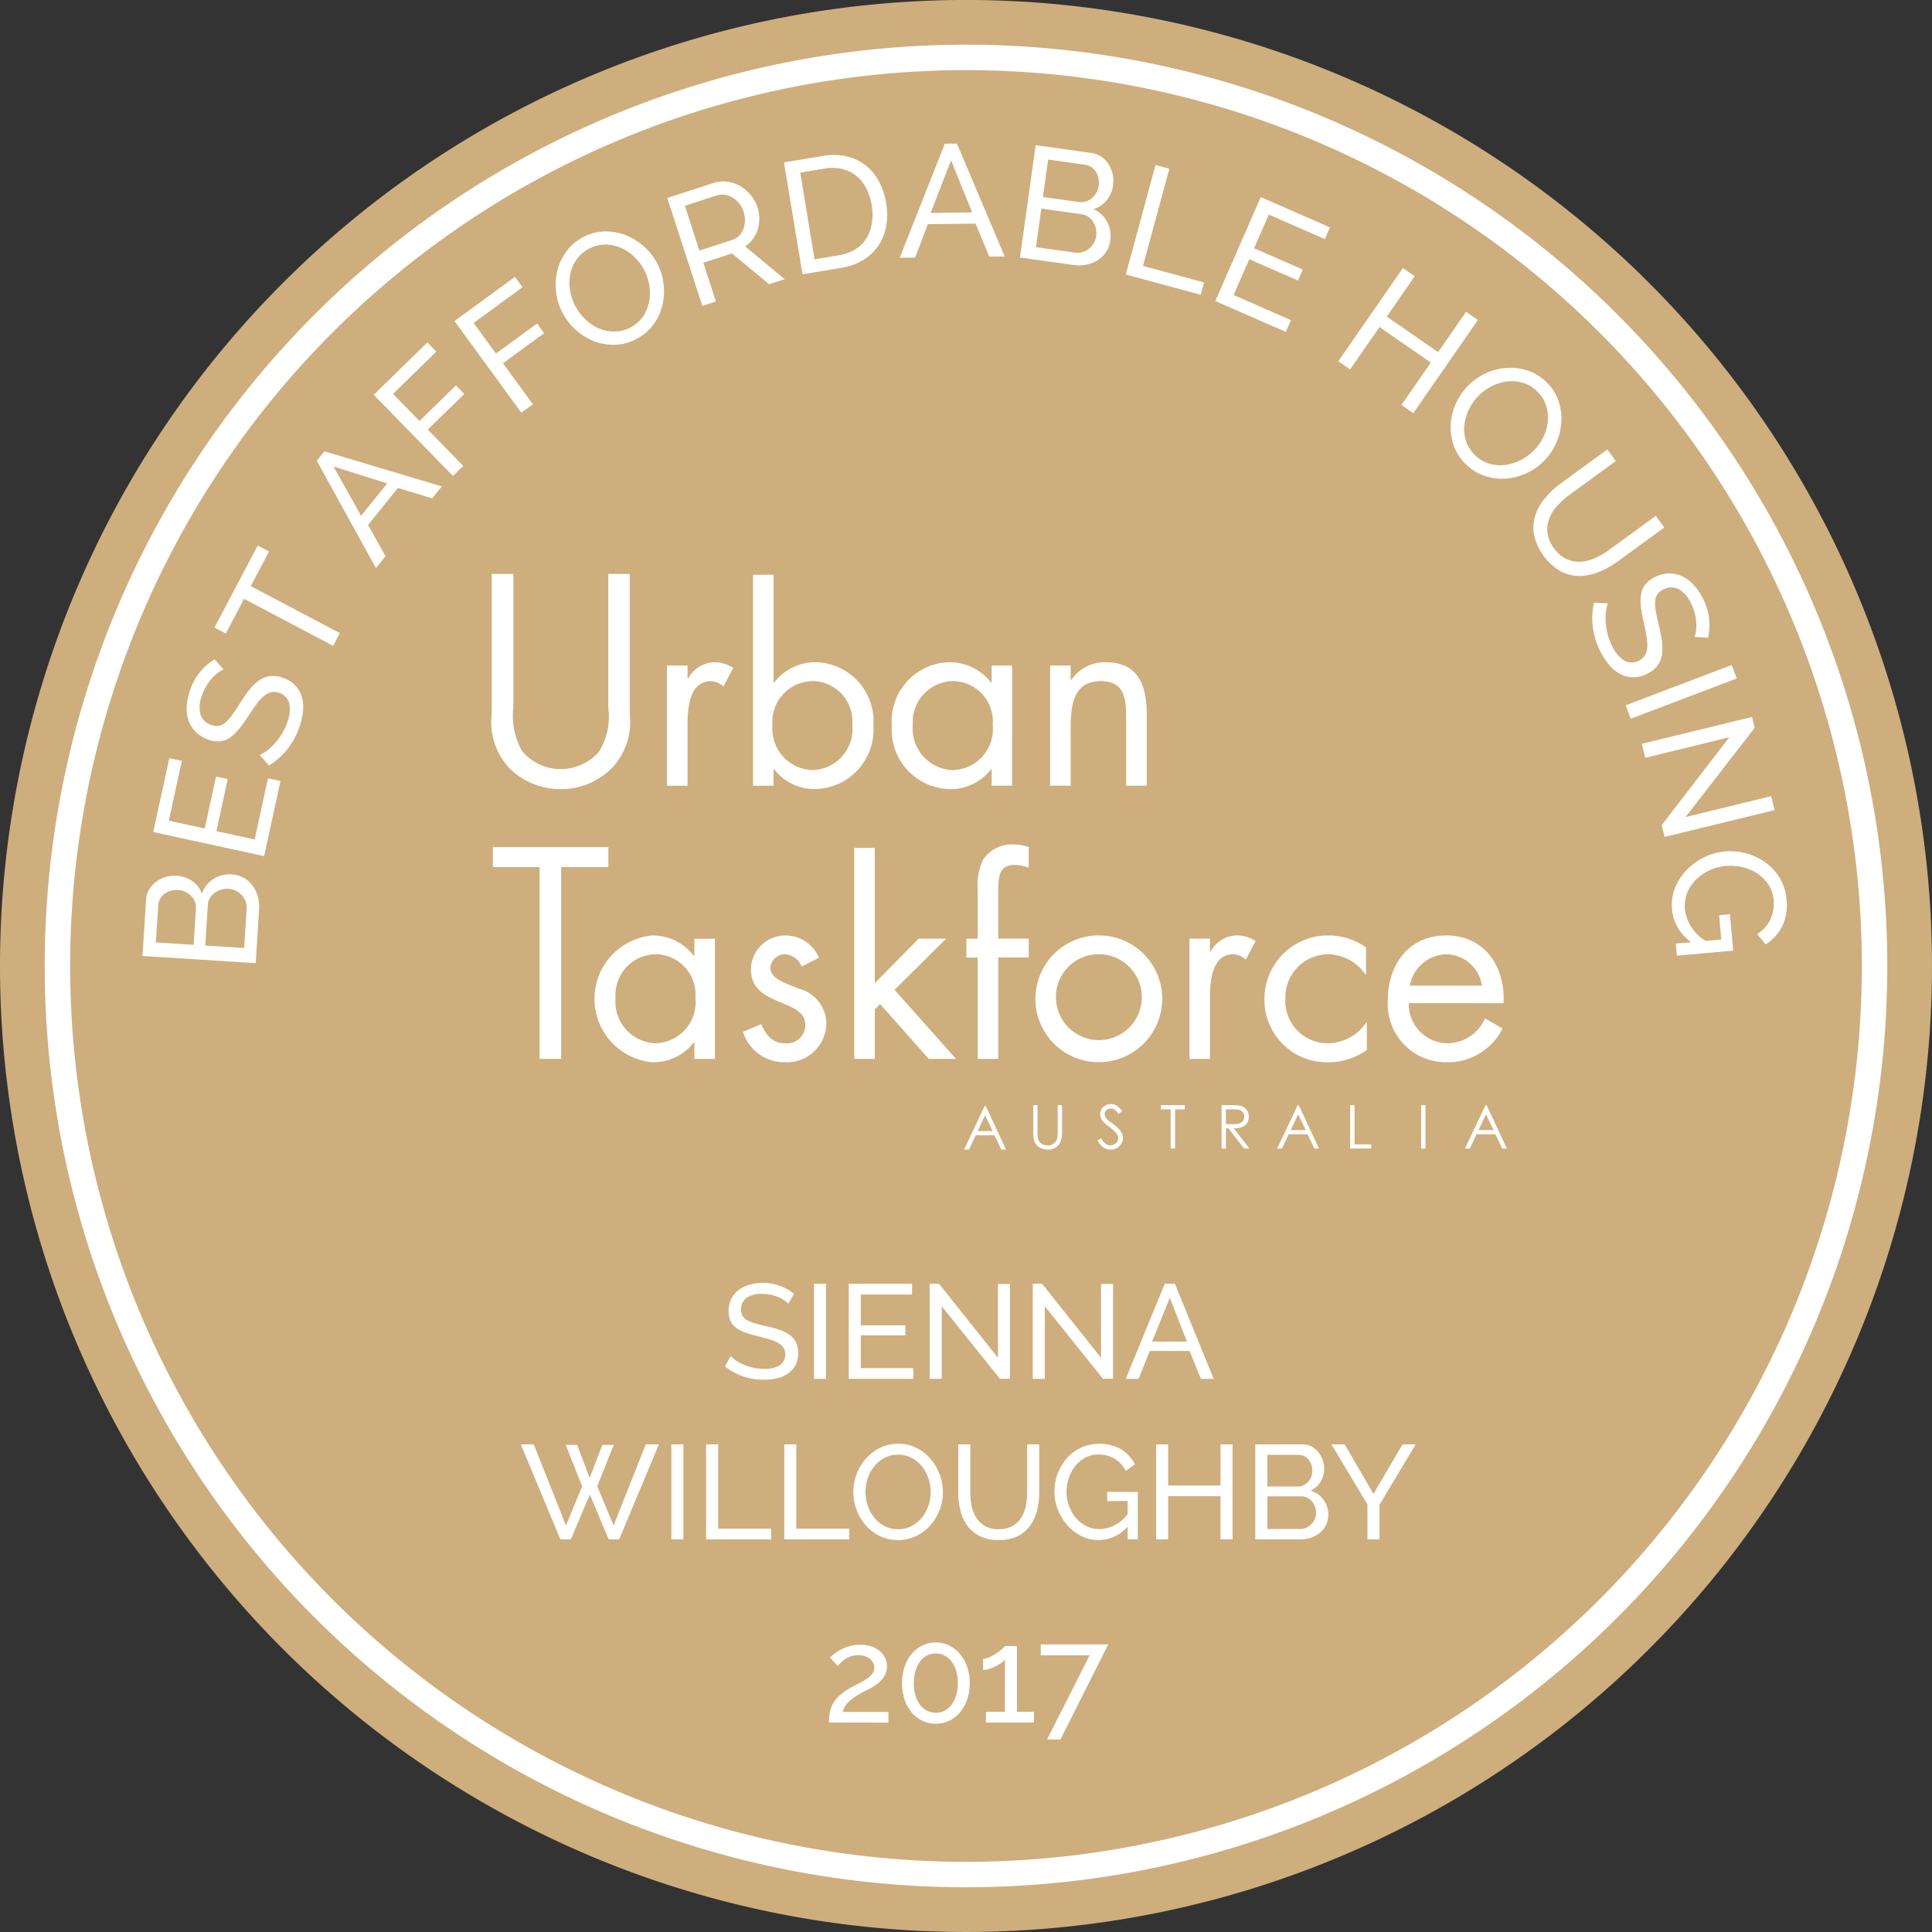 <?xml version="1.0" encoding="UTF-8"?> <svg xmlns="http://www.w3.org/2000/svg" xmlns:xlink="http://www.w3.org/1999/xlink" width="108.012" height="108.011" viewBox="0 0 108.012 108.011"><rect x="0" y="0" width="108.012" height="108.011" fill="#333333" stroke="none"/><defs><clipPath id="a" transform="translate(0)"><rect width="108.011" height="108.011" fill="none"></rect></clipPath></defs><g><g clip-path="url(#a)"><path d="M54.006,108.011A54.006,54.006,0,1,0,0,54.005a54.006,54.006,0,0,0,54.006,54.006" transform="translate(0)" fill="#ceae7d"></path></g><path d="M12.972,48.888a1.53,1.53,0,0,1,1.15.624,1.792,1.792,0,0,1,.292.609,2.186,2.186,0,0,1,.072.725l-.191,3-6.328-.4.2-3.146a1.248,1.248,0,0,1,.182-.588,1.463,1.463,0,0,1,.4-.431,1.774,1.774,0,0,1,1.127-.322,1.7,1.7,0,0,1,.858.291,1.47,1.47,0,0,1,.555.711,1.585,1.585,0,0,1,.646-.823A1.688,1.688,0,0,1,12.972,48.888Zm-4.259,3.8,2.113.134.127-2.015a.9.9,0,0,0-.06-.4.974.974,0,0,0-.207-.321,1.12,1.12,0,0,0-.322-.227,1.1,1.1,0,0,0-.4-.1,1.221,1.221,0,0,0-.424.044,1.113,1.113,0,0,0-.349.17.831.831,0,0,0-.242.281.851.851,0,0,0-.1.364Zm4.065-3a1.217,1.217,0,0,0-.784.233.961.961,0,0,0-.26.293.842.842,0,0,0-.115.385l-.143,2.264L13.651,53l.139-2.2a.958.958,0,0,0-.063-.416,1.134,1.134,0,0,0-.215-.344,1.046,1.046,0,0,0-.329-.244A1.074,1.074,0,0,0,12.778,49.689Z" transform="translate(0)" fill="#fff"></path><path d="M14.981,43.512l.7.152-.915,4.2-6.2-1.348.9-4.127.7.152-.727,3.342,2.006.436.633-2.905.654.142L12.1,46.467l2.139.465Z" transform="translate(0)" fill="#fff"></path><path d="M12.5,37.428a1.316,1.316,0,0,0-.323.189,2.548,2.548,0,0,0-.331.309,2.754,2.754,0,0,0-.3.409,2.413,2.413,0,0,0-.237.5,1.725,1.725,0,0,0-.1,1.115.924.924,0,0,0,.6.576.853.853,0,0,0,.437.051.809.809,0,0,0,.375-.2,2.327,2.327,0,0,0,.372-.423c.126-.177.267-.39.423-.637a7.748,7.748,0,0,1,.528-.757,2.566,2.566,0,0,1,.55-.525A1.375,1.375,0,0,1,15.1,37.8a1.6,1.6,0,0,1,.731.1,1.641,1.641,0,0,1,.686.431,1.605,1.605,0,0,1,.362.643,2.123,2.123,0,0,1,.061.793,3.844,3.844,0,0,1-.206.893,4.2,4.2,0,0,1-.676,1.234,3.914,3.914,0,0,1-1.024.905l-.513-.588a2.252,2.252,0,0,0,.411-.249,3.083,3.083,0,0,0,.428-.4,3.773,3.773,0,0,0,.394-.524,3.3,3.3,0,0,0,.3-.635,1.946,1.946,0,0,0,.122-1.075.89.89,0,0,0-1.023-.63,1.03,1.03,0,0,0-.417.228,2.7,2.7,0,0,0-.413.464c-.142.194-.294.415-.459.667a7.4,7.4,0,0,1-.518.717,2.3,2.3,0,0,1-.505.471,1.209,1.209,0,0,1-.553.2,1.5,1.5,0,0,1-.648-.1,1.8,1.8,0,0,1-.7-.427,1.681,1.681,0,0,1-.4-.642,2.055,2.055,0,0,1-.1-.8,3.312,3.312,0,0,1,.19-.9A3.2,3.2,0,0,1,12,36.857Z" transform="translate(0)" fill="#fff"></path><path d="M15.04,30.835l-1.02,1.934L19,35.394l-.375.711L13.645,33.48l-1.022,1.936-.631-.334,2.417-4.58Z" transform="translate(0)" fill="#fff"></path><path d="M17.71,25.762l.426-.53L24.7,27.193l-.538.667-1.917-.581-1.668,2.072.98,1.743-.537.668Zm3.936,1.265-3-.947,1.542,2.755Z" transform="translate(0)" fill="#fff"></path><path d="M25.323,26.609l-4.43-4.537,3-2.926.5.512-2.421,2.364,1.479,1.515,2.037-1.99.469.478-2.04,1.99L25.9,26.048Z" transform="translate(0)" fill="#fff"></path><path d="M29.145,23.07l-3.736-5.123,3.382-2.467.422.577-2.734,2,1.247,1.71,2.3-1.68.394.542-2.3,1.679L29.794,22.6Z" transform="translate(0)" fill="#fff"></path><path d="M35.586,18.947a2.7,2.7,0,0,1-1.2.328,2.992,2.992,0,0,1-1.171-.2,3.268,3.268,0,0,1-1.018-.629,3.4,3.4,0,0,1-.744-.95,3.306,3.306,0,0,1-.366-1.181,3.364,3.364,0,0,1,.079-1.2,3.025,3.025,0,0,1,.509-1.07,2.715,2.715,0,0,1,.932-.789,2.607,2.607,0,0,1,1.206-.319,3.152,3.152,0,0,1,1.173.213,3.428,3.428,0,0,1,1.756,1.569A3.312,3.312,0,0,1,37.1,15.9a3.364,3.364,0,0,1-.076,1.2,3.007,3.007,0,0,1-.508,1.065A2.73,2.73,0,0,1,35.586,18.947Zm-3.419-1.832a2.791,2.791,0,0,0,.574.753,2.578,2.578,0,0,0,.763.5,2.137,2.137,0,0,0,.867.168,1.938,1.938,0,0,0,.885-.234,1.889,1.889,0,0,0,.7-.62,2.218,2.218,0,0,0,.337-.824,2.551,2.551,0,0,0,.006-.906,2.838,2.838,0,0,0-.864-1.619,2.471,2.471,0,0,0-.766-.495,2.25,2.25,0,0,0-.864-.165,2.023,2.023,0,0,0-1.579.843,2.186,2.186,0,0,0-.343.817,2.6,2.6,0,0,0-.013.906A2.848,2.848,0,0,0,32.167,17.115Z" transform="translate(0)" fill="#fff"></path><path d="M39.265,17.1l-1.959-6.031,2.582-.838a1.7,1.7,0,0,1,.789-.071,1.917,1.917,0,0,1,.721.253,2.224,2.224,0,0,1,.579.5,2,2,0,0,1,.364.656,2.187,2.187,0,0,1,.108.636,2.034,2.034,0,0,1-.082.614,1.814,1.814,0,0,1-.268.537,1.645,1.645,0,0,1-.442.417l2.211,1.835L43,15.889,40.922,14.17l-1.6.518.7,2.166ZM39.1,14.01l1.826-.593a.97.97,0,0,0,.4-.241,1.082,1.082,0,0,0,.237-.382,1.429,1.429,0,0,0,.082-.474,1.616,1.616,0,0,0-.078-.5,1.4,1.4,0,0,0-.245-.451,1.531,1.531,0,0,0-.368-.322,1.125,1.125,0,0,0-.437-.159,1,1,0,0,0-.452.04l-1.775.576Z" transform="translate(0)" fill="#fff"></path><path d="M44.866,15.334,43.829,9.078,46,8.719a3.322,3.322,0,0,1,1.359.029,2.687,2.687,0,0,1,1.057.512,2.829,2.829,0,0,1,.732.9,3.84,3.84,0,0,1,.391,1.18,3.754,3.754,0,0,1,0,1.325,2.816,2.816,0,0,1-.444,1.087,2.779,2.779,0,0,1-.851.793,3.367,3.367,0,0,1-1.209.431Zm3.867-3.863a3.161,3.161,0,0,0-.307-.951,2.131,2.131,0,0,0-.558-.69,2.039,2.039,0,0,0-.783-.382,2.367,2.367,0,0,0-.972-.024l-1.374.227.8,4.846,1.374-.228a2.363,2.363,0,0,0,.926-.343,1.956,1.956,0,0,0,.612-.627,2.281,2.281,0,0,0,.294-.84A3.131,3.131,0,0,0,48.733,11.471Z" transform="translate(0)" fill="#fff"></path><path d="M52.82,8.036l.678-.009,2.67,6.309-.858.011L54.537,12.5l-2.661.034L51.159,14.4l-.858.012Zm1.53,3.84L53.171,8.961l-1.142,2.944Z" transform="translate(0)" fill="#fff"></path><path d="M62.069,13.453a1.531,1.531,0,0,1-.239.643,1.563,1.563,0,0,1-.47.457,1.878,1.878,0,0,1-.629.246,2.212,2.212,0,0,1-.728.014l-2.98-.417L57.9,8.117l3.122.437a1.25,1.25,0,0,1,.573.225,1.475,1.475,0,0,1,.4.43,1.772,1.772,0,0,1,.235,1.146,1.681,1.681,0,0,1-.355.834,1.453,1.453,0,0,1-.75.5,1.593,1.593,0,0,1,.77.708A1.681,1.681,0,0,1,62.069,13.453Zm-.785-.255a1.153,1.153,0,0,0-.018-.422,1.188,1.188,0,0,0-.154-.377,1,1,0,0,0-.271-.282.884.884,0,0,0-.378-.143l-2.246-.314-.3,2.158,2.184.306a.95.95,0,0,0,.42-.032,1.109,1.109,0,0,0,.36-.189,1.074,1.074,0,0,0,.268-.308A1.049,1.049,0,0,0,61.284,13.2ZM58.6,8.919l-.293,2.095,2,.28a.894.894,0,0,0,.4-.03,1,1,0,0,0,.337-.182,1.122,1.122,0,0,0,.249-.3,1.1,1.1,0,0,0,.132-.391,1.218,1.218,0,0,0-.013-.427,1.1,1.1,0,0,0-.143-.363.855.855,0,0,0-.26-.262.864.864,0,0,0-.357-.13Z" transform="translate(0)" fill="#fff"></path><path d="M62.939,15.346,64.6,9.225l.776.21L63.9,14.866l3.413.924-.187.689Z" transform="translate(0)" fill="#fff"></path><path d="M72.174,17.9l-.287.655-3.943-1.725,2.541-5.81,3.87,1.693-.286.655-3.134-1.371-.823,1.882,2.724,1.192-.268.614-2.725-1.192-.876,2Z" transform="translate(0)" fill="#fff"></path><path d="M82.624,17.89,79.012,23.1l-.661-.458,1.643-2.371-2.869-1.988-1.644,2.371-.66-.459,3.612-5.211.661.458L77.532,17.7,80.4,19.687l1.562-2.254Z" transform="translate(0)" fill="#fff"></path><path d="M81.956,25.957a2.713,2.713,0,0,1-.682-1.047,3.008,3.008,0,0,1-.169-1.176,3.3,3.3,0,0,1,.286-1.162,3.409,3.409,0,0,1,.677-1,3.3,3.3,0,0,1,1.011-.71,3.352,3.352,0,0,1,1.168-.295,3.068,3.068,0,0,1,1.177.156,2.712,2.712,0,0,1,1.036.646,2.6,2.6,0,0,1,.673,1.049,3.1,3.1,0,0,1,.156,1.181,3.369,3.369,0,0,1-1.965,2.864,3.376,3.376,0,0,1-1.162.295,3.025,3.025,0,0,1-1.169-.158A2.708,2.708,0,0,1,81.956,25.957Zm.693-3.817a2.806,2.806,0,0,0-.539.777,2.547,2.547,0,0,0-.243.881,2.134,2.134,0,0,0,.1.876,1.93,1.93,0,0,0,.5.771,1.887,1.887,0,0,0,.8.48,2.206,2.206,0,0,0,.888.068,2.573,2.573,0,0,0,.864-.272A2.839,2.839,0,0,0,86.3,24.4a2.47,2.47,0,0,0,.236-.88,2.233,2.233,0,0,0-.109-.874,1.887,1.887,0,0,0-.486-.76,1.908,1.908,0,0,0-.8-.485,2.214,2.214,0,0,0-.882-.074,2.578,2.578,0,0,0-.865.266A2.836,2.836,0,0,0,82.649,22.14Z" transform="translate(0)" fill="#fff"></path><path d="M86.872,30.641a1.816,1.816,0,0,0,.715.618,1.73,1.73,0,0,0,.8.143,2.313,2.313,0,0,0,.816-.215,4.535,4.535,0,0,0,.777-.457l2.591-1.889.473.65-2.59,1.889a4.9,4.9,0,0,1-1.072.6,2.913,2.913,0,0,1-1.095.219,2.293,2.293,0,0,1-1.051-.267,3.172,3.172,0,0,1-1.476-2.046,2.315,2.315,0,0,1,.082-1.093,2.876,2.876,0,0,1,.554-.968,5.07,5.07,0,0,1,.874-.81l2.591-1.888.473.649-2.59,1.89a4.343,4.343,0,0,0-.684.615,2.3,2.3,0,0,0-.448.713,1.693,1.693,0,0,0-.1.792A1.785,1.785,0,0,0,86.872,30.641Z" transform="translate(0)" fill="#fff"></path><path d="M94.734,35.608a1.332,1.332,0,0,0,.088-.363,2.6,2.6,0,0,0,.009-.453,2.774,2.774,0,0,0-.081-.5,2.523,2.523,0,0,0-.192-.518,1.723,1.723,0,0,0-.731-.847.923.923,0,0,0-.833.029.84.84,0,0,0-.339.279.794.794,0,0,0-.123.405,2.258,2.258,0,0,0,.045.561c.039.214.093.462.161.747a7.576,7.576,0,0,1,.175.906,2.564,2.564,0,0,1,0,.76,1.386,1.386,0,0,1-.257.608,1.63,1.63,0,0,1-.582.452,1.669,1.669,0,0,1-.788.193,1.6,1.6,0,0,1-.712-.19,2.086,2.086,0,0,1-.612-.509,3.792,3.792,0,0,1-.5-.77,4.243,4.243,0,0,1-.415-1.344,3.932,3.932,0,0,1,.066-1.364l.778.041a2.167,2.167,0,0,0-.106.467,2.961,2.961,0,0,0-.013.585,3.728,3.728,0,0,0,.1.648,3.222,3.222,0,0,0,.245.662,1.952,1.952,0,0,0,.684.836.891.891,0,0,0,1.165-.295,1.029,1.029,0,0,0,.127-.457,2.752,2.752,0,0,0-.044-.621c-.041-.237-.095-.5-.16-.793a7.921,7.921,0,0,1-.154-.871,2.271,2.271,0,0,1,.016-.691,1.213,1.213,0,0,1,.243-.535,1.523,1.523,0,0,1,.52-.4,1.819,1.819,0,0,1,.8-.206,1.677,1.677,0,0,1,.738.162,2.051,2.051,0,0,1,.647.487,3.3,3.3,0,0,1,.512.763,3.22,3.22,0,0,1,.341,1.126,3.261,3.261,0,0,1-.062,1.058Z" transform="translate(0)" fill="#fff"></path><path d="M90.885,39.431l5.927-2.252.286.751-5.927,2.252Z" transform="translate(0)" fill="#fff"></path><path d="M96.681,41.218l-4.7,1.147-.191-.781,6.161-1.5.148.607-3.866,4.988,4.788-1.168.19.78-6.15,1.5L92.9,46.13Z" transform="translate(0)" fill="#fff"></path><path d="M94.547,52.676a2.551,2.551,0,0,1-.9-3.037,3.1,3.1,0,0,1,.642-.994,3.532,3.532,0,0,1,.972-.709,3.254,3.254,0,0,1,1.172-.333,3.362,3.362,0,0,1,2.3.639,2.879,2.879,0,0,1,.781.872,2.718,2.718,0,0,1,.363,1.151,2.745,2.745,0,0,1-.248,1.541,2.547,2.547,0,0,1-.916.992l-.482-.575a1.93,1.93,0,0,0,.751-.83,2.115,2.115,0,0,0,.173-1.082,1.842,1.842,0,0,0-.286-.853,2.193,2.193,0,0,0-.611-.618,2.561,2.561,0,0,0-.83-.357,2.925,2.925,0,0,0-.943-.068,2.689,2.689,0,0,0-.941.254,2.587,2.587,0,0,0-.751.533,2.165,2.165,0,0,0-.476.741,1.974,1.974,0,0,0-.119.889,2.4,2.4,0,0,0,1.162,1.77l.871-.077-.121-1.361.606-.054.18,2.037-3.148.281-.06-.677Z" transform="translate(0)" fill="#fff"></path><g clip-path="url(#a)"><path d="M54.006,104.8A50.795,50.795,0,1,0,3.211,54.005,50.795,50.795,0,0,0,54.006,104.8Z" transform="translate(0)" fill="none" stroke="#fff" stroke-width="1.423"></path></g><g><path d="M44.071,72.888a1.141,1.141,0,0,0-.24-.2,2.17,2.17,0,0,0-.337-.175,2.366,2.366,0,0,0-.407-.127,2.108,2.108,0,0,0-.461-.049,1.445,1.445,0,0,0-.908.232.772.772,0,0,0-.288.636.7.7,0,0,0,.082.359.685.685,0,0,0,.258.244,1.946,1.946,0,0,0,.437.175c.175.05.382.1.621.158a6.14,6.14,0,0,1,.745.2,2.173,2.173,0,0,1,.568.288,1.162,1.162,0,0,1,.36.419,1.352,1.352,0,0,1,.123.606,1.385,1.385,0,0,1-.15.662,1.317,1.317,0,0,1-.407.464,1.788,1.788,0,0,1-.61.27,3.276,3.276,0,0,1-.763.086,3.5,3.5,0,0,1-1.163-.192,3.228,3.228,0,0,1-1-.557l.321-.569a1.807,1.807,0,0,0,.311.255,2.56,2.56,0,0,0,.434.228,3.2,3.2,0,0,0,.523.165,2.676,2.676,0,0,0,.588.063,1.628,1.628,0,0,0,.883-.2.746.746,0,0,0,.213-.983.839.839,0,0,0-.3-.266,2.225,2.225,0,0,0-.482-.2q-.288-.087-.655-.176a6.591,6.591,0,0,1-.711-.21,1.907,1.907,0,0,1-.512-.269,1.014,1.014,0,0,1-.31-.381,1.254,1.254,0,0,1-.1-.54,1.513,1.513,0,0,1,.142-.672,1.424,1.424,0,0,1,.4-.5,1.742,1.742,0,0,1,.606-.3,2.747,2.747,0,0,1,2.507.5Z" transform="translate(0)" fill="#fff"></path><path d="M45.507,77.085V71.773h.673v5.312Z" transform="translate(0)" fill="#fff"></path><path d="M51.058,76.486v.6H47.452V71.773h3.539v.6H48.125v1.721h2.492v.56H48.125v1.833Z" transform="translate(0)" fill="#fff"></path><path d="M52.651,73.03v4.055h-.673V71.773H52.5l3.292,4.137V71.78h.673v5.3H55.9Z" transform="translate(0)" fill="#fff"></path><path d="M58.412,73.03v4.055h-.673V71.773h.524l3.292,4.137V71.78h.673v5.3h-.569Z" transform="translate(0)" fill="#fff"></path><path d="M65.116,71.773h.568l2.17,5.312h-.718l-.629-1.556H64.278l-.621,1.556h-.719Zm1.241,3.232L65.4,72.551l-.988,2.454Z" transform="translate(0)" fill="#fff"></path></g><g><path d="M31.629,80.78h.636l.7,1.849.711-1.849h.636l-.921,2.313.913,2.191,1.8-4.533h.733l-2.222,5.311H34.03l-1.055-2.506-1.062,2.506h-.584l-2.214-5.311h.726l1.8,4.533.905-2.191Z" transform="translate(0)" fill="#fff"></path><path d="M37.532,86.062V80.751h.673v5.311Z" transform="translate(0)" fill="#fff"></path><path d="M39.476,86.062V80.751h.674v4.713h2.963v.6Z" transform="translate(0)" fill="#fff"></path><path d="M43.846,86.062V80.751h.673v4.713h2.963v.6Z" transform="translate(0)" fill="#fff"></path><path d="M50.205,86.1a2.281,2.281,0,0,1-1.021-.227,2.525,2.525,0,0,1-.79-.607,2.741,2.741,0,0,1-.508-.864,2.841,2.841,0,0,1-.18-.995,2.77,2.77,0,0,1,.191-1.017,2.821,2.821,0,0,1,.527-.861,2.561,2.561,0,0,1,.8-.595,2.3,2.3,0,0,1,1-.22,2.183,2.183,0,0,1,1.017.236,2.593,2.593,0,0,1,.786.617,2.862,2.862,0,0,1,.688,1.848,2.742,2.742,0,0,1-.191,1.017,2.783,2.783,0,0,1-.523.857,2.514,2.514,0,0,1-.793.591A2.283,2.283,0,0,1,50.205,86.1Zm-1.818-2.693a2.377,2.377,0,0,0,.131.782,2.152,2.152,0,0,0,.37.67,1.8,1.8,0,0,0,.576.464,1.631,1.631,0,0,0,.748.172,1.569,1.569,0,0,0,.763-.184,1.854,1.854,0,0,0,.573-.478,2.13,2.13,0,0,0,.359-.67,2.4,2.4,0,0,0,.124-.756,2.355,2.355,0,0,0-.132-.781,2.069,2.069,0,0,0-.374-.666,1.853,1.853,0,0,0-.575-.46,1.583,1.583,0,0,0-.738-.172,1.6,1.6,0,0,0-.762.179,1.846,1.846,0,0,0-.573.471,2.17,2.17,0,0,0-.363.666A2.376,2.376,0,0,0,48.387,83.406Z" transform="translate(0)" fill="#fff"></path><path d="M55.831,85.494a1.517,1.517,0,0,0,.771-.18,1.425,1.425,0,0,0,.49-.467,1.932,1.932,0,0,0,.258-.659,3.783,3.783,0,0,0,.075-.752V80.751H58.1v2.685a4.077,4.077,0,0,1-.124,1.022,2.438,2.438,0,0,1-.392.848,1.9,1.9,0,0,1-.7.581,2.331,2.331,0,0,1-1.043.212,2.3,2.3,0,0,1-1.07-.224,1.94,1.94,0,0,1-.7-.595,2.4,2.4,0,0,1-.381-.852,4.2,4.2,0,0,1-.116-.992V80.751h.673v2.685a3.642,3.642,0,0,0,.079.767,1.93,1.93,0,0,0,.261.655,1.4,1.4,0,0,0,.487.46A1.5,1.5,0,0,0,55.831,85.494Z" transform="translate(0)" fill="#fff"></path><path d="M63.043,85.345a2.154,2.154,0,0,1-1.616.754,2.132,2.132,0,0,1-.984-.231,2.579,2.579,0,0,1-.782-.61,2.919,2.919,0,0,1-.52-.864,2.727,2.727,0,0,1-.19-1,2.819,2.819,0,0,1,.7-1.874,2.423,2.423,0,0,1,.785-.586,2.514,2.514,0,0,1,2.256.1,2.124,2.124,0,0,1,.759.838l-.516.359a1.614,1.614,0,0,0-.636-.688,1.774,1.774,0,0,0-.891-.225,1.529,1.529,0,0,0-.732.176,1.775,1.775,0,0,0-.561.464,2.136,2.136,0,0,0-.36.666,2.458,2.458,0,0,0-.127.781,2.288,2.288,0,0,0,.142.8,2.236,2.236,0,0,0,.389.666,1.809,1.809,0,0,0,.584.452,1.642,1.642,0,0,0,.733.165,2.014,2.014,0,0,0,1.564-.838v-.733H61.9v-.509h1.713v2.648h-.568Z" transform="translate(0)" fill="#fff"></path><path d="M68.908,80.751v5.311h-.673V83.646H65.309v2.416h-.673V80.751h.673v2.3h2.926v-2.3Z" transform="translate(0)" fill="#fff"></path><path d="M74.258,84.693a1.262,1.262,0,0,1-.124.562,1.307,1.307,0,0,1-.336.433,1.551,1.551,0,0,1-.494.277,1.822,1.822,0,0,1-.6.1H70.18V80.751h2.641a1.06,1.06,0,0,1,.5.119,1.267,1.267,0,0,1,.381.311,1.418,1.418,0,0,1,.243.434,1.465,1.465,0,0,1,.086.489,1.423,1.423,0,0,1-.2.734,1.216,1.216,0,0,1-.565.5,1.337,1.337,0,0,1,.722.5A1.41,1.41,0,0,1,74.258,84.693Zm-3.405-3.359v1.773h1.691a.745.745,0,0,0,.329-.071.816.816,0,0,0,.259-.19.951.951,0,0,0,.172-.281.922.922,0,0,0,.063-.341.988.988,0,0,0-.06-.351.926.926,0,0,0-.161-.284A.7.7,0,0,0,72.9,81.4a.731.731,0,0,0-.311-.067Zm2.724,3.239a1,1,0,0,0-.236-.642.821.821,0,0,0-.258-.2.739.739,0,0,0-.329-.075h-1.9v1.825H72.7a.79.79,0,0,0,.344-.074.974.974,0,0,0,.277-.2.917.917,0,0,0,.187-.288A.9.9,0,0,0,73.577,84.573Z" transform="translate(0)" fill="#fff"></path><path d="M75.178,80.751l1.608,2.767,1.624-2.767h.733l-2.02,3.374v1.937H76.45V84.109l-2.013-3.358Z" transform="translate(0)" fill="#fff"></path></g><g><path d="M46.345,96.3a3.13,3.13,0,0,1,.048-.562,1.639,1.639,0,0,1,.184-.5,1.851,1.851,0,0,1,.37-.456,3.4,3.4,0,0,1,.617-.434q.225-.12.456-.236a3.388,3.388,0,0,0,.423-.247,1.492,1.492,0,0,0,.314-.28.533.533,0,0,0,.124-.352.587.587,0,0,0-.06-.254.676.676,0,0,0-.172-.224.854.854,0,0,0-.281-.157,1.144,1.144,0,0,0-.385-.06,1.221,1.221,0,0,0-.408.064,1.381,1.381,0,0,0-.325.157,1.477,1.477,0,0,0-.247.2c-.07.069-.127.132-.172.186l-.427-.478a2.021,2.021,0,0,1,.2-.184,2.473,2.473,0,0,1,.36-.235,2.586,2.586,0,0,1,.5-.206,2.163,2.163,0,0,1,.635-.086,1.91,1.91,0,0,1,.621.094,1.37,1.37,0,0,1,.468.258,1.163,1.163,0,0,1,.3.385,1.074,1.074,0,0,1,.1.467.987.987,0,0,1-.128.509,1.6,1.6,0,0,1-.31.382,2.133,2.133,0,0,1-.393.28c-.14.078-.265.144-.374.2s-.233.121-.371.2a3.223,3.223,0,0,0-.392.262,1.791,1.791,0,0,0-.326.325.89.89,0,0,0-.176.389h2.552v.6Z" transform="translate(0)" fill="#fff"></path><path d="M54.215,94.1a2.819,2.819,0,0,1-.142.91,2.219,2.219,0,0,1-.4.718,1.808,1.808,0,0,1-.6.471,1.773,1.773,0,0,1-1.511,0,1.778,1.778,0,0,1-.6-.471,2.269,2.269,0,0,1-.393-.718,2.98,2.98,0,0,1,0-1.818,2.285,2.285,0,0,1,.393-.719,1.8,1.8,0,0,1,.6-.474,1.736,1.736,0,0,1,1.511,0,1.83,1.83,0,0,1,.6.474,2.235,2.235,0,0,1,.4.719A2.807,2.807,0,0,1,54.215,94.1Zm-.666,0a2.387,2.387,0,0,0-.09-.673,1.656,1.656,0,0,0-.254-.527,1.176,1.176,0,0,0-.389-.341,1.042,1.042,0,0,0-.494-.119,1.081,1.081,0,0,0-.505.119,1.129,1.129,0,0,0-.389.341,1.672,1.672,0,0,0-.25.527,2.58,2.58,0,0,0,0,1.351,1.643,1.643,0,0,0,.25.52,1.16,1.16,0,0,0,.389.337,1.069,1.069,0,0,0,.505.119,1.031,1.031,0,0,0,.494-.119,1.21,1.21,0,0,0,.389-.337,1.627,1.627,0,0,0,.254-.52A2.378,2.378,0,0,0,53.549,94.1Z" transform="translate(0)" fill="#fff"></path><path d="M57.806,95.7v.6H55.12v-.6h1.062V92.78a.909.909,0,0,1-.209.192,2.294,2.294,0,0,1-.318.186,2.729,2.729,0,0,1-.363.147,1.087,1.087,0,0,1-.329.059v-.629a.875.875,0,0,0,.367-.093,2.7,2.7,0,0,0,.385-.217,2.754,2.754,0,0,0,.314-.24.718.718,0,0,0,.153-.16h.674V95.7Z" transform="translate(0)" fill="#fff"></path><path d="M60.918,92.541H58.187v-.606h3.771l-2.671,5.312h-.748Z" transform="translate(0)" fill="#fff"></path></g><path d="M55.047,61.837,53.9,64.27h.27l.38-.8H55.6l.382.8h.263l-1.134-2.433Zm.029.513.415.884h-.833Z" transform="translate(0)" fill="#fff"></path><g clip-path="url(#a)"><path d="M57.764,61.785h.243v1.464a2.91,2.91,0,0,0,.01.324.543.543,0,0,0,.084.24.521.521,0,0,0,.2.161.633.633,0,0,0,.275.065.541.541,0,0,0,.231-.051A.516.516,0,0,0,59,63.846a.564.564,0,0,0,.109-.219,1.841,1.841,0,0,0,.025-.378V61.785h.243v1.464a1.8,1.8,0,0,1-.062.525.713.713,0,0,1-.256.348.726.726,0,0,1-.462.148.9.9,0,0,1-.506-.139.678.678,0,0,1-.281-.371,1.96,1.96,0,0,1-.044-.511Z" transform="translate(0)" fill="#fff"></path><path d="M61.359,63.757l.207-.124c.145.267.313.4.5.4a.5.5,0,0,0,.23-.057.411.411,0,0,0,.164-.153.4.4,0,0,0,.056-.2.412.412,0,0,0-.083-.239A2.027,2.027,0,0,0,62.02,63a2.085,2.085,0,0,1-.379-.331.6.6,0,0,1-.129-.371A.565.565,0,0,1,61.588,62a.543.543,0,0,1,.213-.2.628.628,0,0,1,.3-.075.636.636,0,0,1,.322.085,1.1,1.1,0,0,1,.316.313l-.2.15a.948.948,0,0,0-.234-.24.411.411,0,0,0-.211-.058.33.33,0,0,0-.24.089.29.29,0,0,0-.093.219.369.369,0,0,0,.032.153.565.565,0,0,0,.121.162c.032.031.137.111.315.242a1.768,1.768,0,0,1,.433.414.665.665,0,0,1,.118.364.615.615,0,0,1-.2.457.679.679,0,0,1-.489.195.72.72,0,0,1-.4-.118,1.077,1.077,0,0,1-.331-.4" transform="translate(0)" fill="#fff"></path></g><polygon points="64.905 62.023 64.905 61.785 66.238 61.785 66.238 62.023 65.696 62.023 65.696 64.21 65.448 64.21 65.448 62.023 64.905 62.023" fill="#fff"></polygon><g clip-path="url(#a)"><path d="M68.537,62.023v.823l.419,0a1.061,1.061,0,0,0,.36-.046.371.371,0,0,0,.182-.148.405.405,0,0,0,.066-.227.393.393,0,0,0-.066-.221.365.365,0,0,0-.174-.142,1.046,1.046,0,0,0-.358-.043Zm-.243-.238h.484a3.032,3.032,0,0,1,.549.033.627.627,0,0,1,.352.212.6.6,0,0,1,.136.4.638.638,0,0,1-.093.348.588.588,0,0,1-.268.227,1.221,1.221,0,0,1-.478.078l.874,1.126h-.3l-.874-1.126h-.138V64.21h-.243Z" transform="translate(0)" fill="#fff"></path></g><path d="M72.578,62.3l-.417.882H73Zm.032-.511,1.134,2.425h-.262l-.382-.8H72.05l-.38.8H71.4l1.149-2.425Z" transform="translate(0)" fill="#fff"></path><polygon points="75.483 61.785 75.727 61.785 75.727 63.977 76.663 63.977 76.663 64.21 75.483 64.21 75.483 61.785" fill="#fff"></polygon><rect x="79.451" y="61.785" width="0.244" height="2.425" fill="#fff"></rect><path d="M83.079,62.3l-.417.882H83.5Zm.032-.511,1.134,2.425h-.261l-.382-.8H82.551l-.378.8H81.9l1.15-2.425Z" transform="translate(0)" fill="#fff"></path><polygon points="31.372 59.196 30.167 59.196 30.167 48.475 27.556 48.475 27.556 47.36 34.013 47.36 34.013 48.475 31.372 48.475 31.372 59.196" fill="#fff"></polygon><g clip-path="url(#a)"><path d="M34.416,55.765a2.322,2.322,0,0,0,2.209,2.559,2.294,2.294,0,0,0,2.253-2.545,2.25,2.25,0,0,0-2.267-2.43,2.281,2.281,0,0,0-2.2,2.416M39.968,59.2H38.821v-.929h-.029a2.841,2.841,0,0,1-2.322,1.116,3.56,3.56,0,0,1,.011-7.091,2.913,2.913,0,0,1,2.311,1.144h.029v-.959h1.147Z" transform="translate(0)" fill="#fff"></path><path d="M44.819,54.035a1.076,1.076,0,0,0-.918-.686.817.817,0,0,0-.833.743c0,.615.775.845,1.565,1.172A2.052,2.052,0,0,1,46.2,57.2a2.2,2.2,0,0,1-2.282,2.187,2.425,2.425,0,0,1-2.382-1.7l1.02-.429c.286.629.617,1.072,1.378,1.072a1.025,1.025,0,0,0,1.09-1.03c0-1.5-3.042-.985-3.042-3.1a1.918,1.918,0,0,1,2.008-1.9,2.036,2.036,0,0,1,1.794,1.243Z" transform="translate(0)" fill="#fff"></path></g><polygon points="48.908 54.965 51.359 52.477 52.898 52.477 50.011 55.337 53.442 59.196 51.919 59.196 49.208 56.136 48.908 56.436 48.908 59.196 47.76 59.196 47.76 47.402 48.908 47.402 48.908 54.965" fill="#fff"></polygon><g clip-path="url(#a)"><path d="M55.808,59.2H54.66V53.535h-.631V52.477h.631V49.8a3.428,3.428,0,0,1,.3-1.744,1.955,1.955,0,0,1,1.735-.844,2.8,2.8,0,0,1,.819.142v1.159a2.357,2.357,0,0,0-.775-.157c-.933,0-.933.658-.933,1.844v2.273h1.708v1.058H55.808Z" transform="translate(0)" fill="#fff"></path><path d="M59.036,55.836a2.4,2.4,0,1,0,2.395-2.487,2.384,2.384,0,0,0-2.395,2.487m-1.148.014a3.544,3.544,0,1,1,3.543,3.532,3.533,3.533,0,0,1-3.543-3.532" transform="translate(0)" fill="#fff"></path><path d="M67.645,53.206h.028a1.736,1.736,0,0,1,1.491-.914,2.019,2.019,0,0,1,1.034.314l-.545,1.043a1.125,1.125,0,0,0-.69-.3c-1.261,0-1.318,1.616-1.318,2.488V59.2H66.5V52.477h1.149Z" transform="translate(0)" fill="#fff"></path><path d="M76.366,54.478h-.027a2.6,2.6,0,0,0-2.095-1.129,2.407,2.407,0,0,0-2.382,2.488,2.36,2.36,0,0,0,2.325,2.487,2.622,2.622,0,0,0,2.2-1.159h.028V58.7a3.684,3.684,0,0,1-2.138.687,3.488,3.488,0,0,1-3.586-3.545,3.551,3.551,0,0,1,3.6-3.545,3.628,3.628,0,0,1,2.08.672Z" transform="translate(0)" fill="#fff"></path><path d="M82.852,55.106a2.054,2.054,0,0,0-1.979-1.756,2.13,2.13,0,0,0-2.053,1.756Zm-4.09.975a2.181,2.181,0,0,0,2.211,2.243,2.308,2.308,0,0,0,2.05-1.386L84,57.5a3.405,3.405,0,0,1-3.113,1.887,3.257,3.257,0,0,1-3.3-3.46c0-1.987,1.162-3.629,3.271-3.629,2.165,0,3.313,1.786,3.2,3.788Z" transform="translate(0)" fill="#fff"></path><path d="M28.7,39.565a3.975,3.975,0,0,0,.473,2.4A2.8,2.8,0,0,0,31.351,43a2.867,2.867,0,0,0,2.122-.957,3.7,3.7,0,0,0,.533-2.476V32.087h1.2V39.9a3.781,3.781,0,0,1-.946,2.987,3.988,3.988,0,0,1-2.913,1.23,4.055,4.055,0,0,1-2.8-1.1A3.794,3.794,0,0,1,27.49,39.9V32.087H28.7Z" transform="translate(0)" fill="#fff"></path><path d="M38.438,37.937h.029a1.733,1.733,0,0,1,1.491-.914,2.025,2.025,0,0,1,1.034.314l-.545,1.043a1.127,1.127,0,0,0-.689-.3c-1.262,0-1.32,1.616-1.32,2.488v3.359H37.29V37.208h1.148Z" transform="translate(0)" fill="#fff"></path><path d="M43.187,40.495a2.323,2.323,0,0,0,2.21,2.559,2.3,2.3,0,0,0,2.252-2.545,2.25,2.25,0,0,0-2.267-2.43,2.28,2.28,0,0,0-2.2,2.416M42.1,32.132h1.148v6.033h.028a2.9,2.9,0,0,1,2.311-1.143,3.3,3.3,0,0,1,3.241,3.545A3.323,3.323,0,0,1,45.6,44.112,2.844,2.844,0,0,1,43.273,43h-.028v.929H42.1Z" transform="translate(0)" fill="#fff"></path><path d="M51.034,40.495a2.323,2.323,0,0,0,2.21,2.559A2.3,2.3,0,0,0,55.5,40.509a2.25,2.25,0,0,0-2.268-2.43,2.282,2.282,0,0,0-2.2,2.416m5.552,3.431H55.44V43h-.029a2.843,2.843,0,0,1-2.325,1.116,3.32,3.32,0,0,1-3.228-3.532A3.3,3.3,0,0,1,53.1,37.022a2.92,2.92,0,0,1,2.311,1.144h.029v-.959h1.146Z" transform="translate(0)" fill="#fff"></path><path d="M59.858,38.022h.028a2.267,2.267,0,0,1,1.923-1c1.864,0,2.3,1.343,2.3,2.915v3.988H62.956V40.138c0-1.086-.086-2.059-1.42-2.059-1.578,0-1.678,1.459-1.678,2.66v3.187H58.709V37.208h1.149Z" transform="translate(0)" fill="#fff"></path></g></g></svg> 